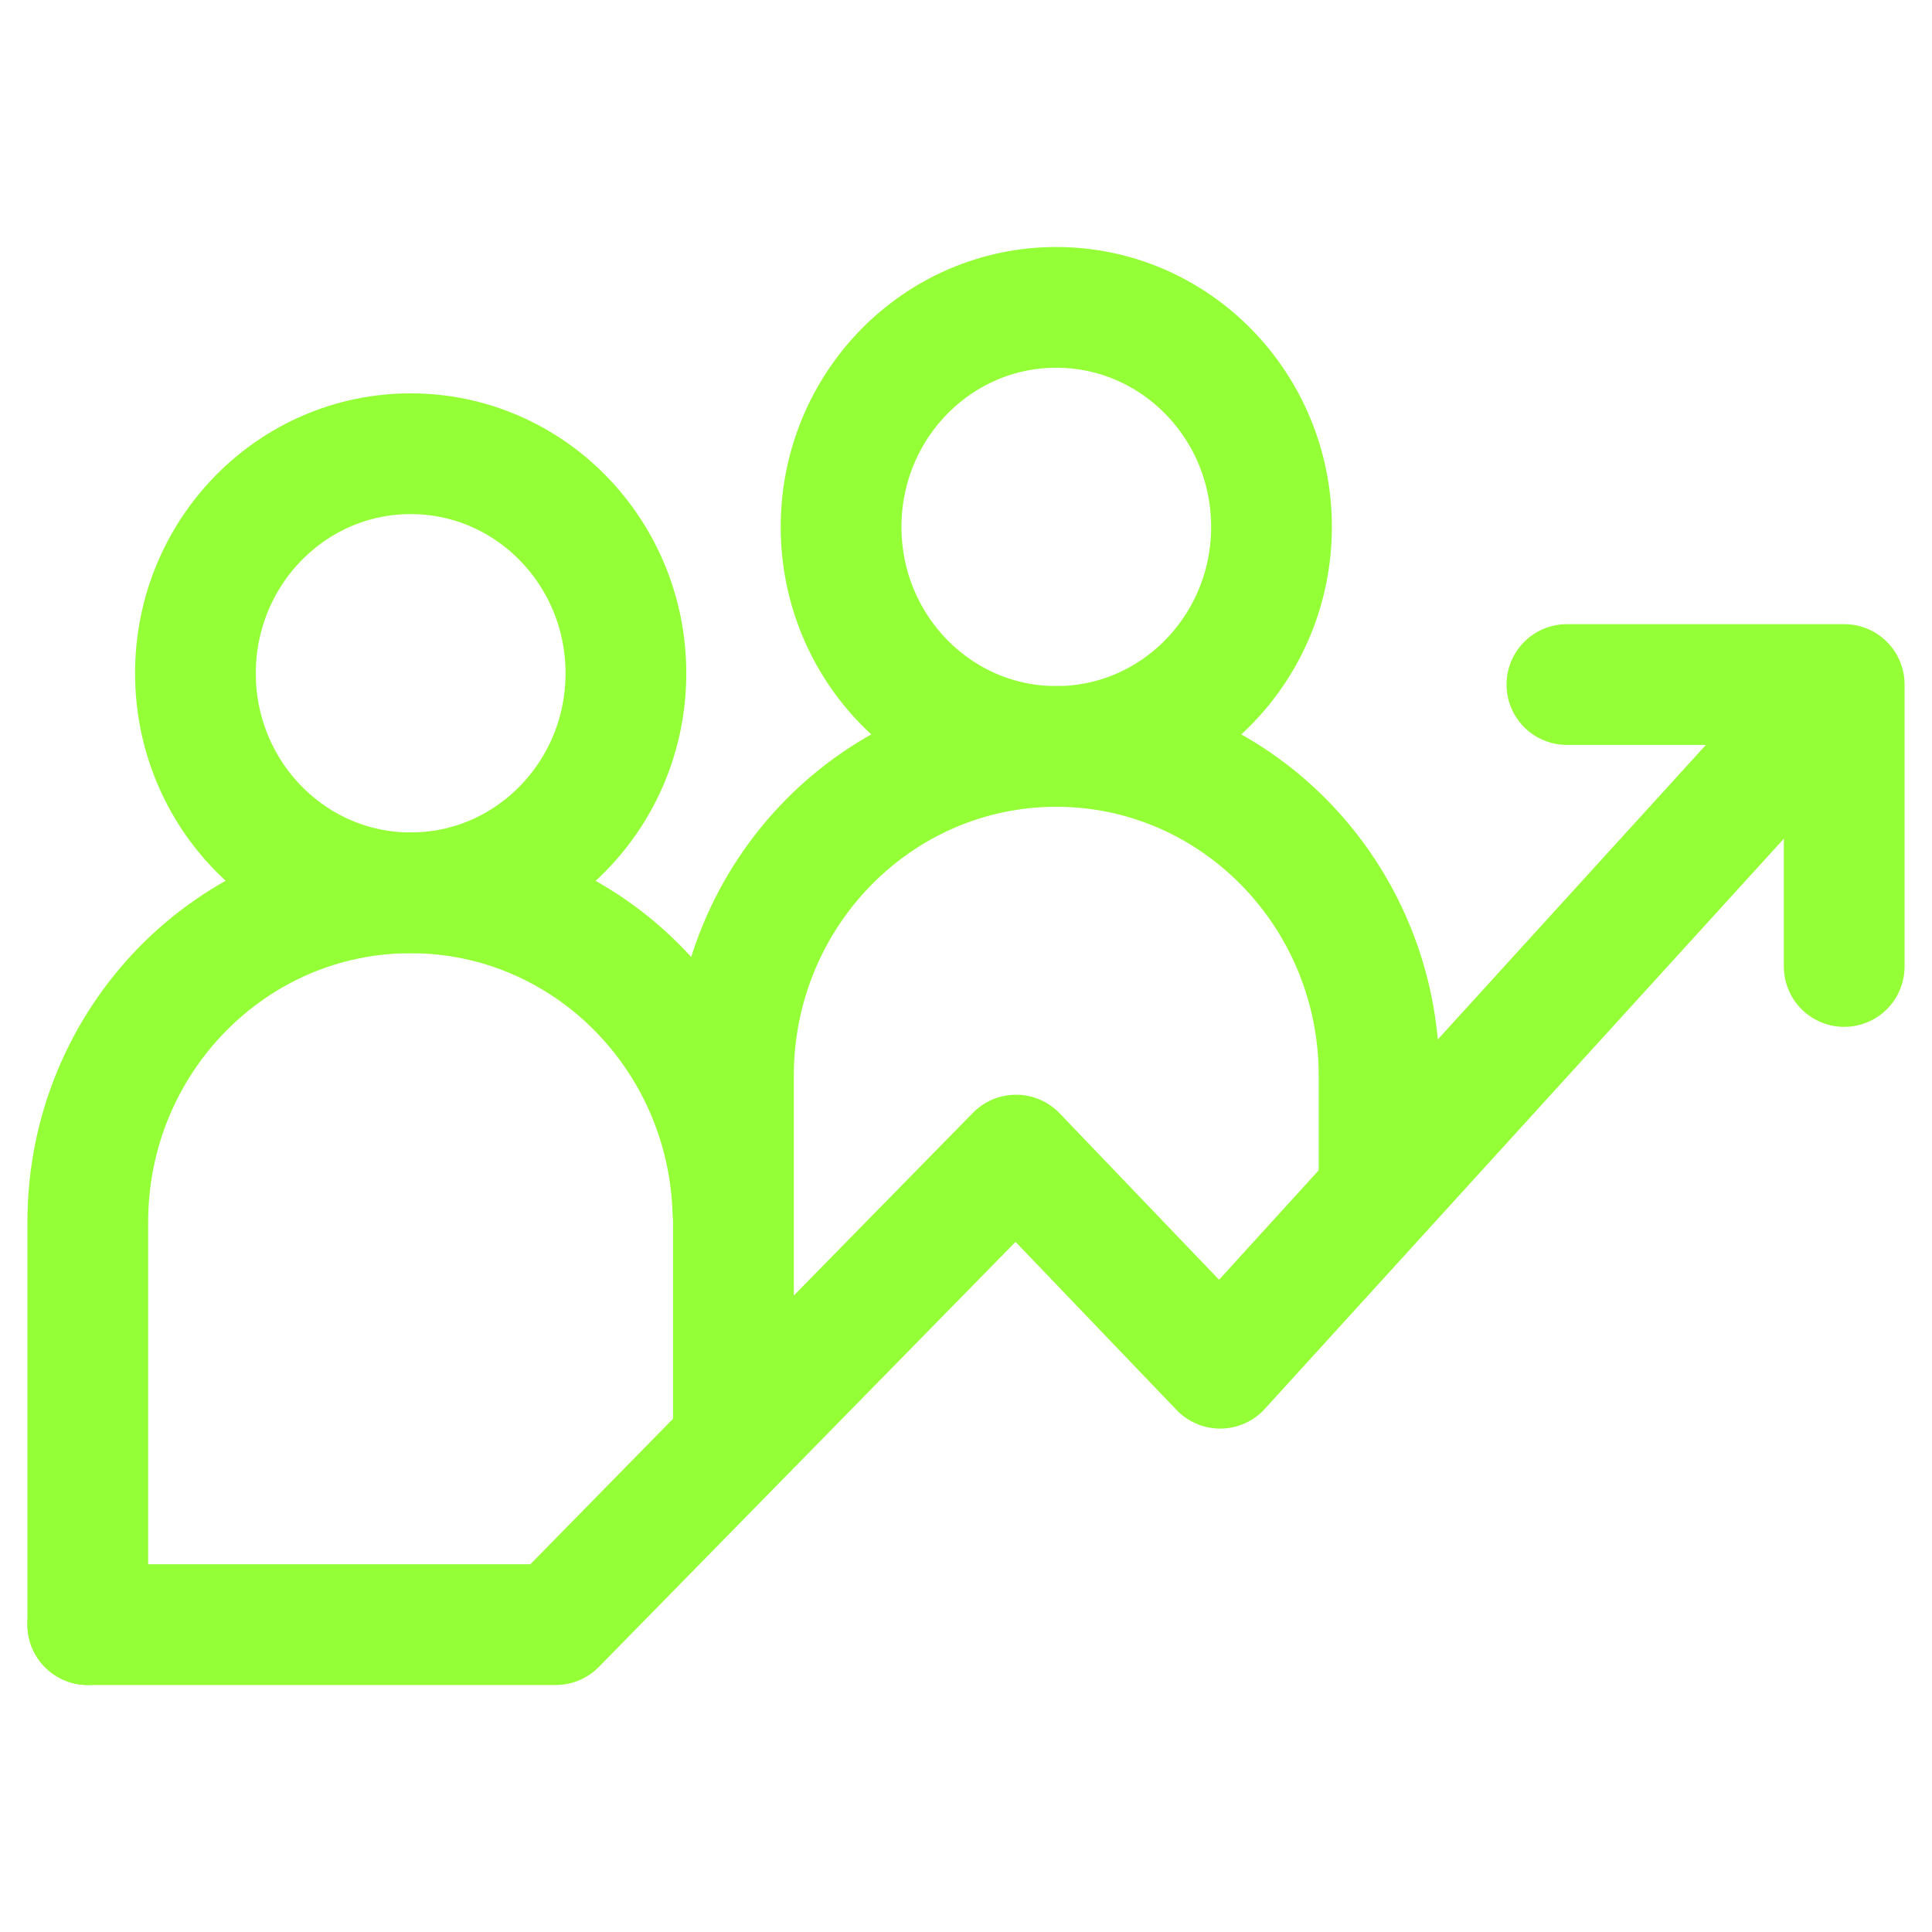 <?xml version="1.0" encoding="UTF-8"?> <svg xmlns="http://www.w3.org/2000/svg" width="32" height="32" viewBox="0 0 32 32" fill="none"><g clip-path="url(#clip0_5024_5263)"><path d="M10.367 11.152C10.367 13.16 8.771 14.788 6.802 14.788C4.833 14.788 3.237 13.16 3.237 11.152C3.237 9.143 4.833 7.515 6.802 7.515C8.771 7.515 10.367 9.143 10.367 11.152Z" stroke="#94FF36" stroke-width="2" stroke-miterlimit="10" stroke-linecap="round" stroke-linejoin="round"></path><path d="M21.06 8.727C21.06 10.736 19.464 12.364 17.495 12.364C15.527 12.364 13.931 10.736 13.931 8.727C13.931 6.719 15.527 5.091 17.495 5.091C19.464 5.091 21.06 6.719 21.06 8.727Z" stroke="#94FF36" stroke-width="2" stroke-miterlimit="10" stroke-linecap="round" stroke-linejoin="round"></path><path d="M12.14 20.08C12.055 17.143 9.7 14.788 6.801 14.788C3.848 14.788 1.454 17.23 1.454 20.242L1.454 26.909" stroke="#94FF36" stroke-width="2" stroke-miterlimit="10" stroke-linecap="round" stroke-linejoin="round"></path><path d="M30.162 11.729L20.21 22.662L16.829 19.132L9.205 26.909L1.454 26.909" stroke="#94FF36" stroke-width="2" stroke-miterlimit="10" stroke-linecap="round" stroke-linejoin="round"></path><path d="M12.148 23.834L12.148 17.818C12.148 14.806 14.542 12.363 17.495 12.363C20.448 12.363 22.842 14.806 22.842 17.818L22.842 19.538" stroke="#94FF36" stroke-width="2" stroke-miterlimit="10" stroke-linecap="round" stroke-linejoin="round"></path><path d="M25.953 11.338L30.546 11.338L30.546 16.008" stroke="#94FF36" stroke-width="2" stroke-miterlimit="10" stroke-linecap="round" stroke-linejoin="round"></path></g><defs><clipPath id="clip0_5024_5263"><rect width="32" height="32" fill="white"></rect></clipPath></defs></svg> 